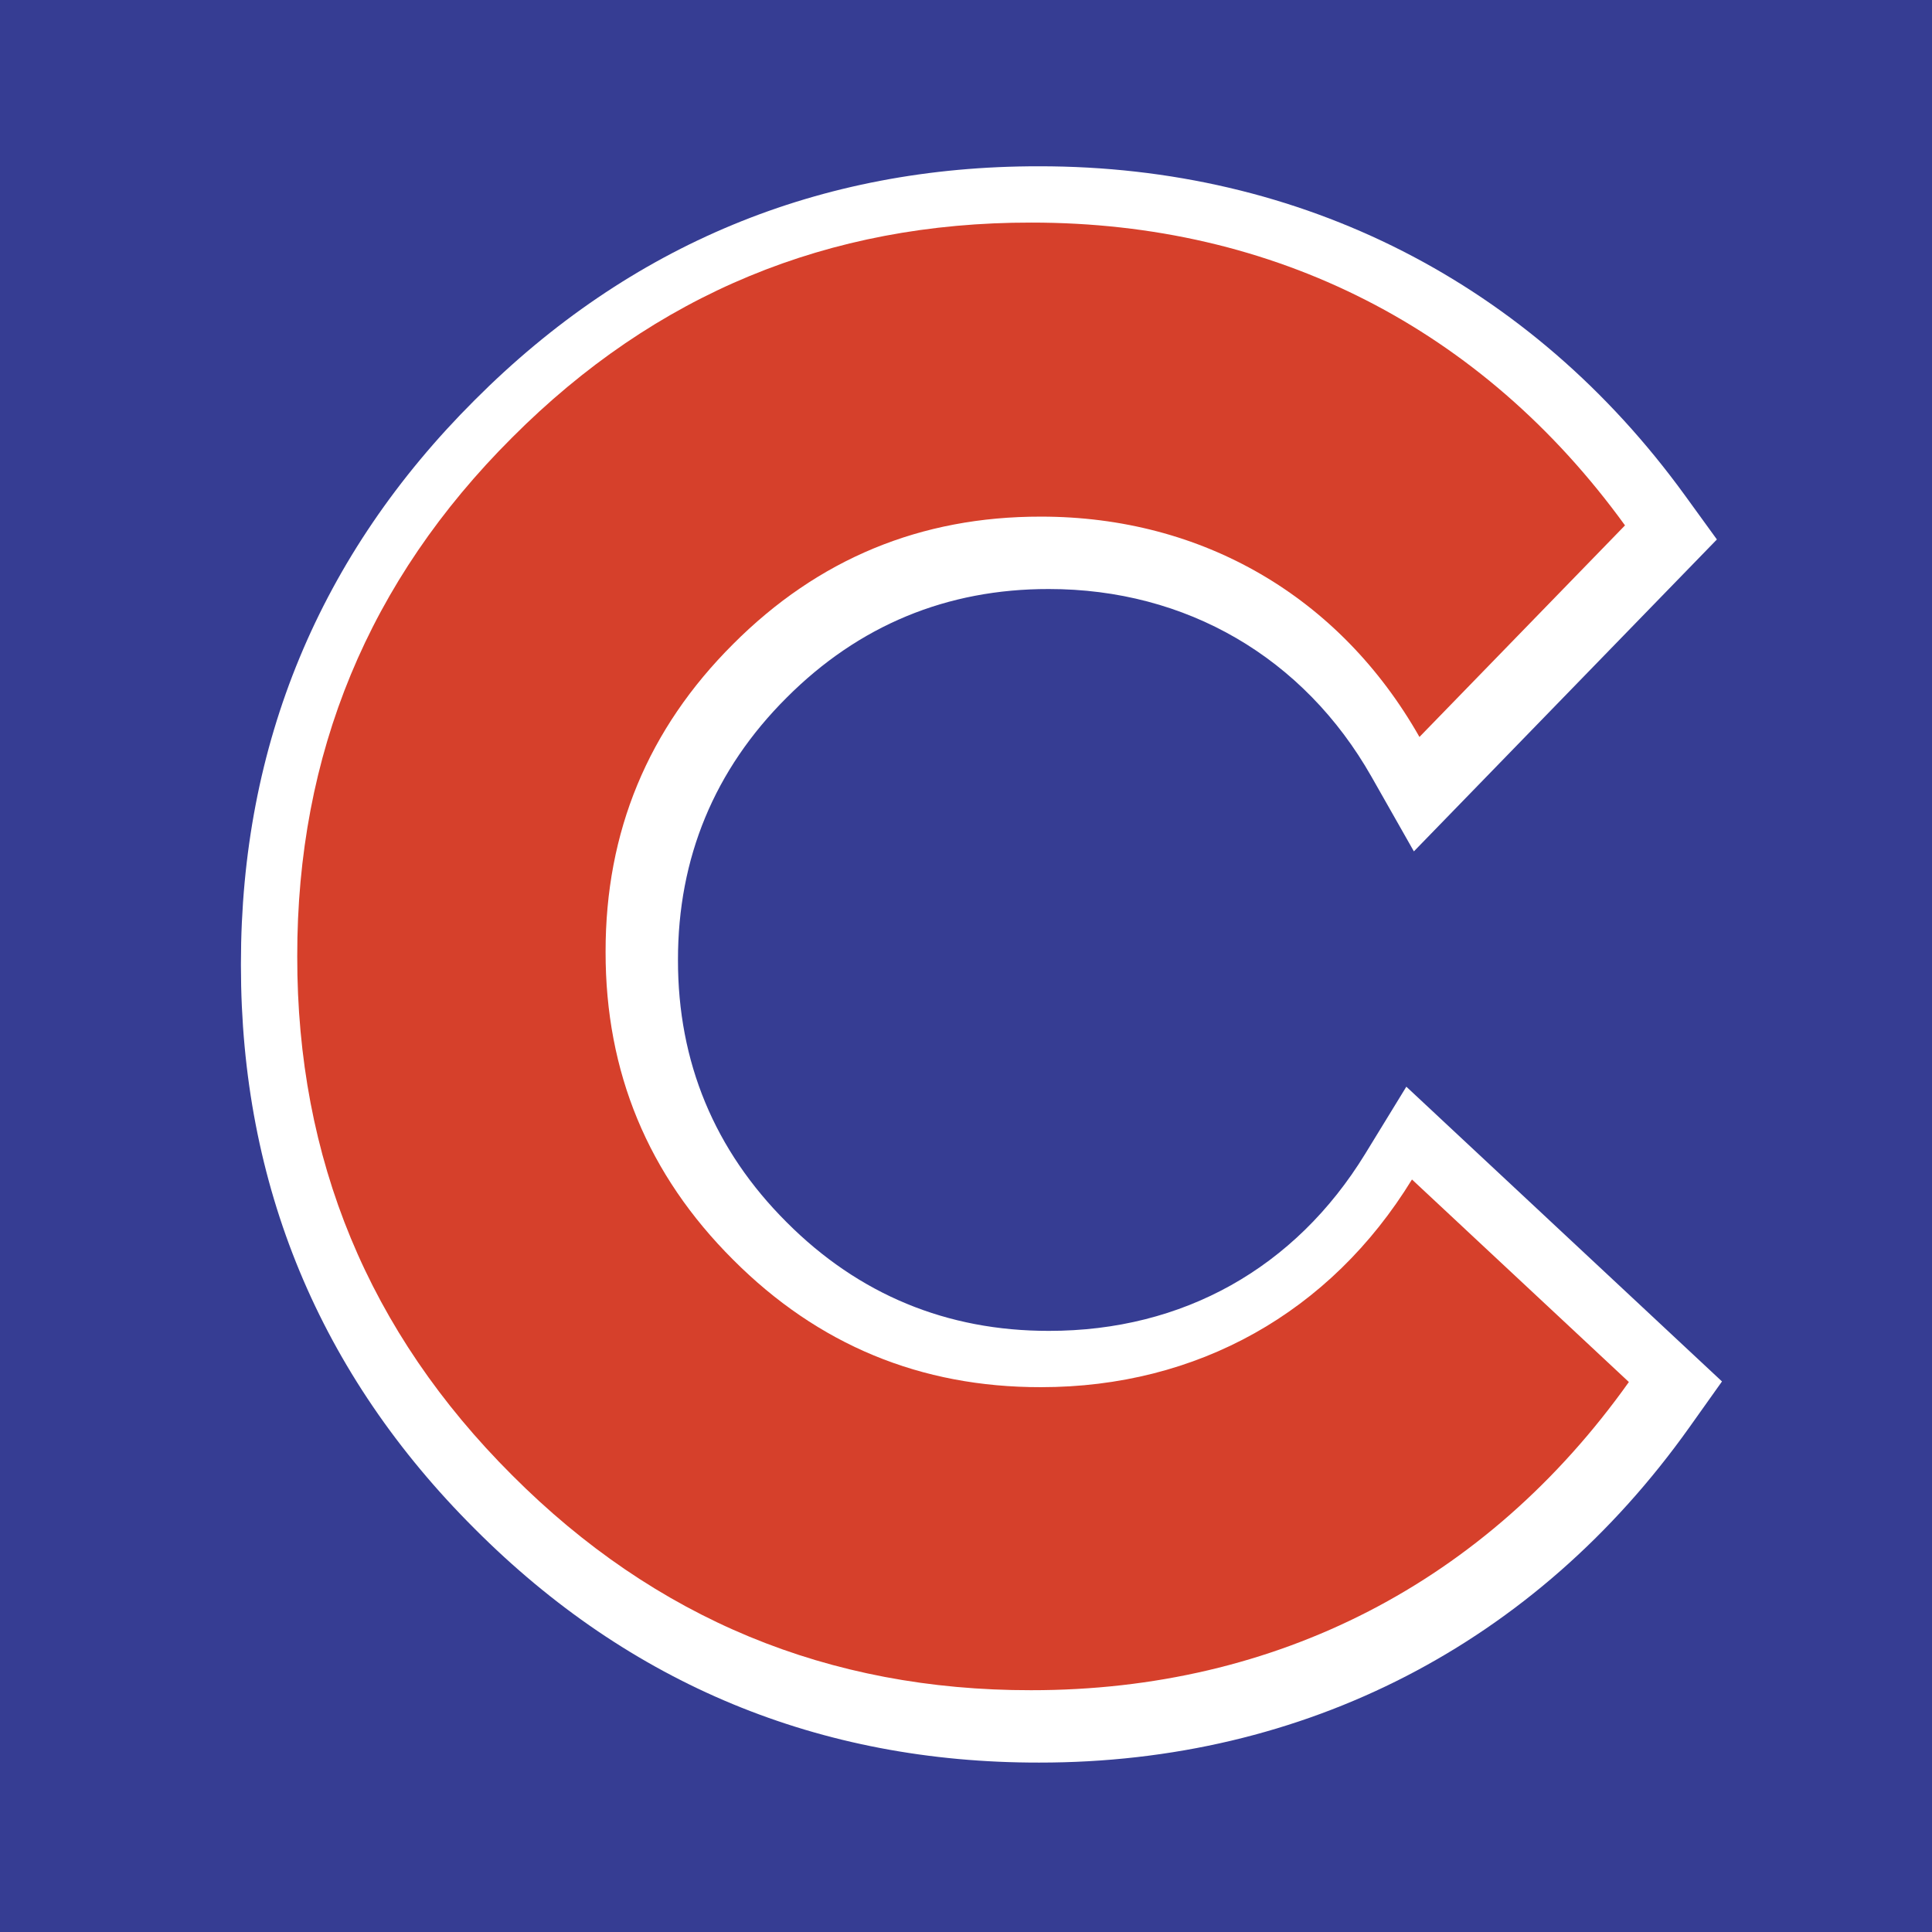 <?xml version="1.0" encoding="utf-8"?>
<!-- Generator: Adobe Illustrator 13.0.0, SVG Export Plug-In . SVG Version: 6.00 Build 14948)  -->
<!DOCTYPE svg PUBLIC "-//W3C//DTD SVG 1.0//EN" "http://www.w3.org/TR/2001/REC-SVG-20010904/DTD/svg10.dtd">
<svg version="1.0" id="Layer_1" xmlns="http://www.w3.org/2000/svg" xmlns:xlink="http://www.w3.org/1999/xlink" x="0px" y="0px"
	 width="192.756px" height="192.756px" viewBox="0 0 192.756 192.756" enable-background="new 0 0 192.756 192.756"
	 xml:space="preserve">
<g>
	<polygon fill-rule="evenodd" clip-rule="evenodd" fill="#363D93" points="0,0 192.756,0 192.756,192.756 0,192.756 0,0 	"/>
	<path fill-rule="evenodd" clip-rule="evenodd" fill="#FFFFFF" d="M47.36,39.917C31.885,55.353,24.038,74.26,24.038,96.113
		c0,0.039,0,0.195,0,0.234c0,21.842,7.849,40.749,23.33,56.188c15.458,15.5,34.405,23.348,56.311,23.318
		c26.477,0.021,49.518-11.857,64.869-33.447l3.255-4.578L140.31,108.42l-4.108,6.705c-6.983,11.393-18.187,17.664-31.548,17.656
		c-10.182,0.014-18.982-3.631-26.166-10.834c-7.212-7.193-10.859-15.994-10.846-26.164c-0.013-10.186,3.632-18.988,10.834-26.172
		c7.193-7.211,15.993-10.858,26.165-10.844c13.704-0.005,25.437,6.822,32.197,18.732l4.226,7.443l30.231-31.12l-3.168-4.37
		c-15.373-21.212-38.266-32.883-64.461-32.862C81.775,16.562,62.829,24.41,47.36,39.917L47.36,39.917L47.36,39.917z M40.937,39.92
		c0.001-0.001,0.006-0.006,0.007-0.007L40.937,39.92L40.937,39.92z"/>
	<path fill-rule="evenodd" clip-rule="evenodd" fill="#D6402B" d="M162.127,52.418c-14.247-19.659-34.98-30.229-59.259-30.21
		c-20.22-0.026-37.49,7.127-51.769,21.443C36.783,57.93,29.63,75.199,29.656,95.419c-0.026,20.219,7.126,37.489,21.443,51.768
		c14.279,14.316,31.548,21.471,51.769,21.445c24.511,0.018,45.44-10.773,59.645-30.748l-21.641-20.207
		c-8.145,13.289-21.438,20.729-37.025,20.721c-11.994,0.016-22.238-4.229-30.707-12.719c-8.492-8.471-12.735-18.713-12.72-30.708
		c-0.016-11.995,4.228-22.238,12.72-30.708c8.469-8.492,18.713-12.735,30.707-12.719c16.103-0.006,29.824,7.979,37.772,21.983
		L162.127,52.418L162.127,52.418z"/>
</g>
</svg>
